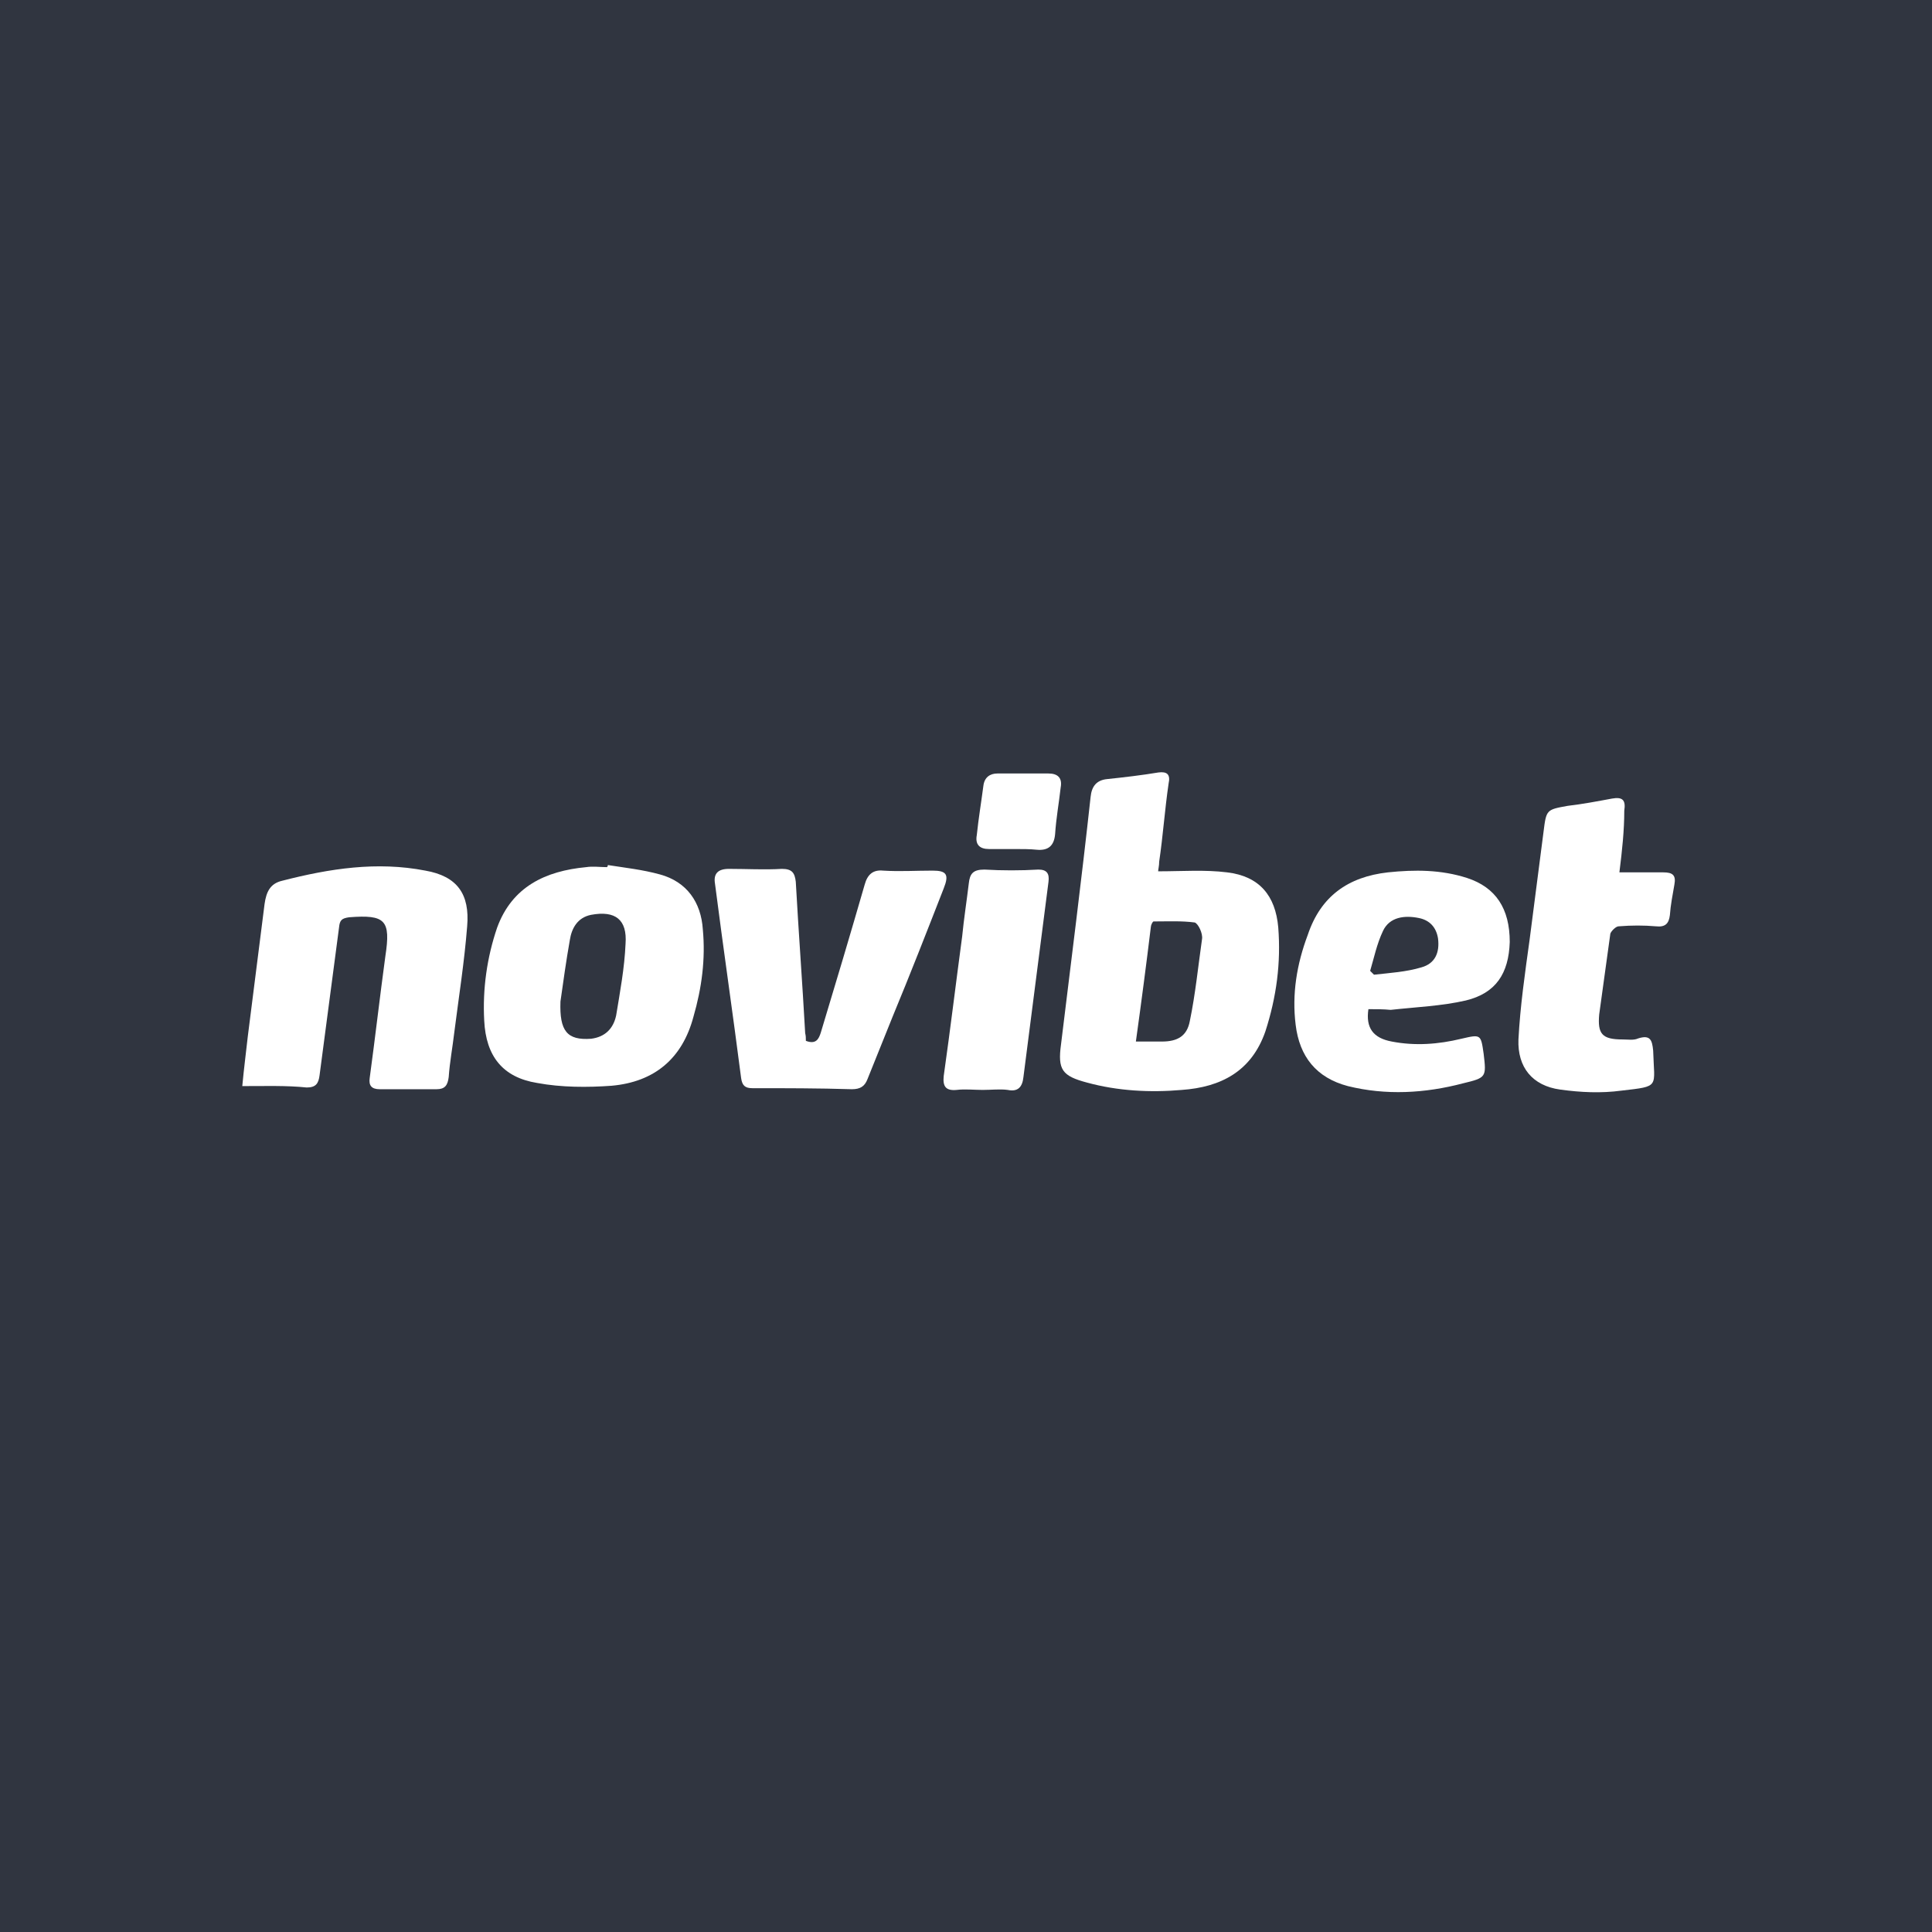 <?xml version="1.0" encoding="utf-8"?>
<!-- Generator: Adobe Illustrator 27.0.0, SVG Export Plug-In . SVG Version: 6.00 Build 0)  -->
<svg version="1.1" id="title_artboards" xmlns="http://www.w3.org/2000/svg" xmlns:xlink="http://www.w3.org/1999/xlink" x="0px"
	 y="0px" width="555px" height="555px" viewBox="0 0 555 555" style="enable-background:new 0 0 555 555;" xml:space="preserve">
<style type="text/css">
	.st0{fill:#303540;}
	.st1{fill:#FFFFFF;}
</style>
<rect x="-8" y="-7" class="st0" width="570" height="569"/>
<g>
	<path class="st1" d="M332.7,250.3c6.9,0,13.4-0.5,19.8,0.3c9.3,1.1,13.9,6.7,14.7,15.8c0.8,10.2-0.5,20-3.7,29.9
		c-4,11.5-12.8,16-24,16.8c-9.1,0.8-18.4,0.3-27.2-2.1c-7.2-1.9-8.5-3.7-7.5-11c2.9-23.8,5.9-47.3,8.5-71.1c0.3-2.9,1.6-4.8,4.8-5.1
		c4.8-0.5,9.9-1.1,14.7-1.9c2.4-0.3,3.5,0.5,2.9,3.2c-1.1,7.5-1.6,15-2.7,22.4C333,248.7,332.7,249.8,332.7,250.3z M326.3,299.2
		c2.9,0,5.1,0,7.5,0c4.5,0,7.2-1.6,8-5.9c1.6-7.7,2.4-15.8,3.5-23.5c0.3-1.6-1.1-4.5-2.1-4.8c-3.7-0.5-7.7-0.3-11.8-0.3
		c-0.3,0-0.8,1.1-0.8,1.6C329.3,277,327.9,287.7,326.3,299.2z"/>
	<path class="st1" d="M69.6,312c0.5-5.3,1.1-9.9,1.6-14.4c1.6-12.6,3.2-25.4,4.8-37.9c0.5-3.5,1.6-5.9,5.1-6.7
		c13.6-3.5,27.2-5.6,41.1-2.9c9.1,1.6,12.8,6.7,12,16c-0.8,10.2-2.4,20.3-3.7,30.5c-0.5,4.3-1.3,8.5-1.6,12.8
		c-0.3,2.4-1.1,3.5-3.5,3.5c-5.3,0-11,0-16.3,0c-2.4,0-3.2-1.1-2.9-3.2c1.6-11.8,2.9-23.2,4.5-35c1.6-10.4,0-12-10.4-11.2
		c-2.1,0.3-2.7,0.8-2.9,2.9c-1.9,14.2-3.7,28.3-5.6,42.5c-0.3,2.4-1.1,3.5-3.7,3.5C82.4,311.8,76.3,312,69.6,312z"/>
	<path class="st1" d="M174.6,248.5c5.1,0.8,9.9,1.3,15,2.7c7.7,2.1,11.8,8,12.3,15.8c0.8,8.5-0.3,16.8-2.7,25.1
		c-3.2,12-11.2,18.7-23.5,19.8c-6.9,0.5-14.4,0.5-21.4-0.8c-9.9-1.6-14.7-7.7-15.2-17.9c-0.5-9.1,0.8-18.2,3.7-26.7
		c4.3-11.8,13.9-16.3,25.6-17.4c1.9-0.3,4,0,5.9,0C174.6,249,174.6,248.7,174.6,248.5z M161,287.7c-0.3,8.5,1.9,11.2,8.8,10.7
		c4-0.5,6.4-2.9,7.2-6.7c1.1-6.7,2.4-13.6,2.7-20.6c0.5-6.9-2.9-9.6-9.9-8.3c-4,0.8-5.6,4-6.1,7.2
		C162.6,276.2,161.8,282.1,161,287.7z"/>
	<path class="st1" d="M393.1,289.9c-0.8,5.3,1.3,8.3,6.7,9.3c6.7,1.3,13.4,0.8,20-0.8c5.6-1.3,5.6-1.3,6.4,4.3
		c0.8,6.7,0.8,6.9-5.9,8.5c-11,2.9-22.2,3.5-33.1,0.8c-9.1-2.4-13.9-8.5-15-17.6c-1.1-8.8,0.3-17.4,3.5-25.9
		c3.7-11,11.5-16.6,23-17.9c7.7-0.8,15.2-0.8,22.7,1.6c8.3,2.7,12.3,8.8,12.3,18.4c-0.3,9.1-4,14.7-12.6,16.8
		c-6.9,1.6-14.4,1.9-21.6,2.7C397.4,289.9,395.3,289.9,393.1,289.9z M393.6,278.9c0.3,0.3,0.8,0.8,1.1,1.1c4.5-0.5,9.3-0.8,13.6-2.1
		c4-1.1,5.3-4.3,4.8-8.3c-0.5-3.2-2.4-5.3-5.6-5.9c-4-0.8-8.3-0.3-10.2,3.7C395.5,271.2,394.7,275.2,393.6,278.9z"/>
	<path class="st1" d="M231.5,299c2.9,1.1,3.7-0.5,4.3-2.4c4.3-14.2,8.5-28.3,12.6-42.5c0.8-2.9,2.4-4.3,5.3-4c4.8,0.3,9.3,0,14.2,0
		c4,0,4.8,1.1,3.2,5.1c-4.8,12.3-9.6,24.6-14.7,36.9c-2.4,5.9-4.8,12-7.2,17.9c-0.8,2.1-2.1,2.9-4.5,2.9c-9.6-0.3-19-0.3-28.6-0.3
		c-2.1,0-2.9-0.8-3.2-2.9c-2.4-18.7-5.1-37.1-7.5-55.8c-0.5-2.9,0.8-4.3,4-4.3c5.1,0,10.2,0.3,15.2,0c2.9,0,3.7,1.1,4,3.7
		c0.8,14.4,1.9,29.1,2.7,43.5C231.5,297.6,231.5,298.1,231.5,299z"/>
	<path class="st1" d="M465.2,250.6c4.5,0,8.5,0,12.6,0c2.7,0,3.7,0.8,3.2,3.5c-0.5,2.9-1.1,5.9-1.3,8.8c-0.3,2.4-1.3,3.5-4,3.2
		c-3.5-0.3-6.9-0.3-10.7,0c-0.8,0-2.1,1.3-2.4,2.1c-1.1,7.7-2.1,15.5-3.2,23.2c-0.5,5.6,0.8,7.2,6.7,7.2c1.6,0,3.2,0.3,4.5-0.3
		c3.5-1.1,4,0.5,4.3,3.5c0.3,10.7,2.1,10.2-9.1,11.5c-5.9,0.8-11.8,0.5-17.6-0.3c-8-1.1-12.3-6.4-12-14.4c0.5-9.6,1.9-19.2,3.2-28.6
		c1.3-10.4,2.7-20.6,4-31c0.8-6.4,0.8-6.4,6.9-7.5c4.3-0.5,8.5-1.3,12.8-2.1c2.9-0.5,4,0.3,3.5,3.5
		C466.6,238.6,466,244.2,465.2,250.6z"/>
	<path class="st1" d="M282.3,313.1c-2.4,0-5.1-0.3-7.5,0c-3.2,0.3-4-1.1-3.7-4c1.9-13.4,3.5-26.7,5.3-40.1
		c0.5-5.1,1.3-10.2,1.9-15.2c0.3-2.9,1.3-4,4.5-4c5.1,0.3,10.4,0.3,15.5,0c2.4,0,3.2,1.1,2.9,3.5c-2.4,18.7-4.8,37.4-7.2,56.1
		c-0.3,2.9-1.6,4.3-4.5,3.7C287.3,312.8,284.7,313.1,282.3,313.1z"/>
	<path class="st1" d="M291.6,243.9c-2.4,0-4.8,0-7.5,0s-4-1.3-3.5-4c0.5-4.8,1.3-9.6,1.9-14.2c0.3-2.4,1.9-3.5,4-3.5
		c4.8,0,9.9,0,14.7,0c2.7,0,4,1.3,3.5,4c-0.5,4.5-1.3,8.8-1.6,13.4c-0.3,3.5-2.1,4.8-5.3,4.5C295.9,243.9,293.7,243.9,291.6,243.9
		L291.6,243.9z"/>
</g>
</svg>
